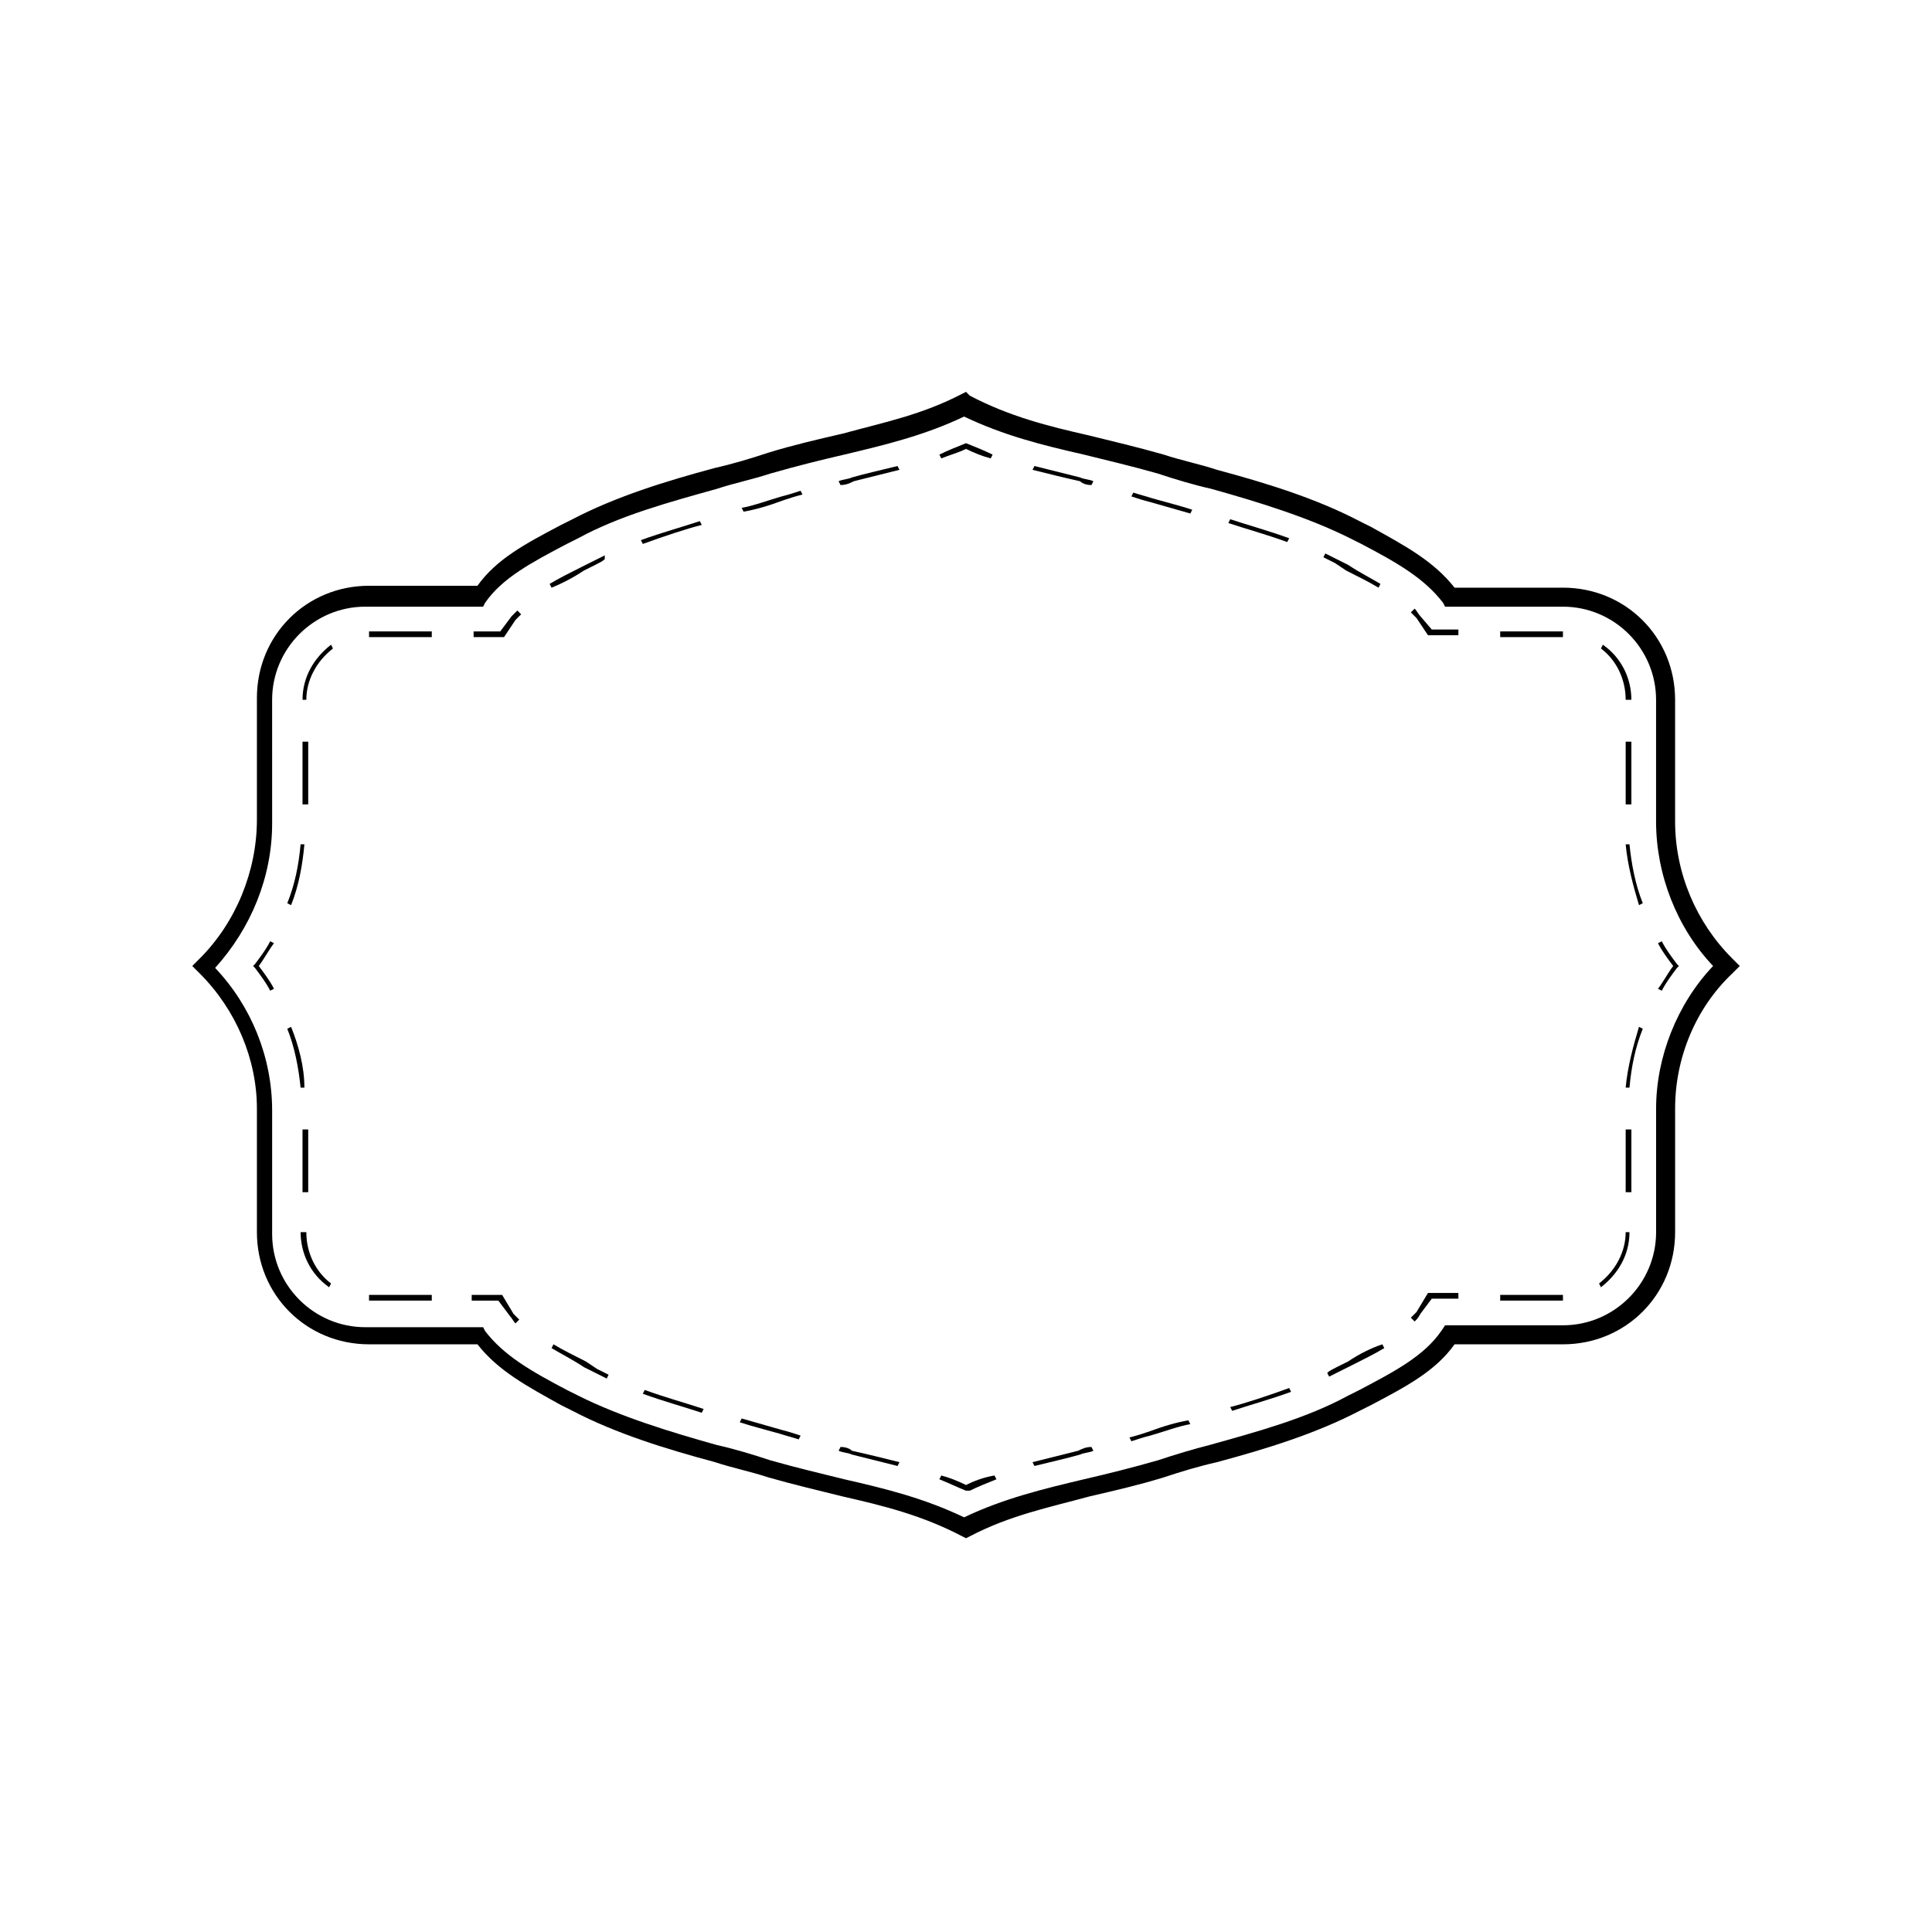 <?xml version="1.0" encoding="UTF-8"?>
<!-- Uploaded to: ICON Repo, www.iconrepo.com, Generator: ICON Repo Mixer Tools -->
<svg fill="#000000" width="800px" height="800px" version="1.1" viewBox="144 144 512 512" xmlns="http://www.w3.org/2000/svg">
 <g>
  <path d="m587.92 361.71v-32.246c0-16.625-13.098-29.727-29.727-29.727h-28.719c-5.543-7.055-13.098-11.082-22.168-16.121l-3.023-1.512c-11.586-6.047-24.688-10.078-37.785-13.602-4.535-1.512-9.574-2.519-14.105-4.031-7.055-2.016-13.602-3.527-19.648-5.039-11.082-2.519-21.16-5.039-31.738-10.578l-1.004-1.008-1.008 0.504c-10.578 5.543-20.656 7.559-31.738 10.578-6.551 1.512-13.098 3.023-19.648 5.039-4.535 1.512-9.574 3.023-14.105 4.031-13.098 3.527-26.199 7.559-37.785 13.602l-3.023 1.512c-9.574 5.039-17.129 9.07-22.168 16.121h-28.719c-16.625 0-29.727 13.098-29.727 29.727v32.242c0 13.602-5.543 27.207-15.113 36.777l-2.016 2.019 2.016 2.016c9.574 9.574 15.113 22.672 15.113 35.77v32.746c0 16.625 13.098 29.727 29.727 29.727h28.719c5.543 7.055 13.098 11.082 22.168 16.121l3.023 1.512c11.586 6.047 24.688 10.078 37.785 13.602 4.535 1.512 9.574 2.519 14.105 4.031 7.055 2.016 13.602 3.527 19.648 5.039 11.082 2.519 21.16 5.039 31.738 10.578l1.008 0.504 1.008-0.504c10.578-5.543 20.656-7.559 31.738-10.578 6.551-1.512 13.098-3.023 19.648-5.039 4.535-1.512 9.574-3.023 14.105-4.031 13.098-3.527 26.199-7.559 37.785-13.602l3.023-1.512c9.574-5.039 17.129-9.07 22.168-16.121h28.719c16.625 0 29.727-13.098 29.727-29.727v-32.746c0-13.602 5.543-26.703 15.113-35.77l2.016-2.016-2.016-2.016c-9.574-9.574-15.117-22.672-15.117-36.273zm-5.035 76.074v32.746c0 13.602-11.082 24.688-24.688 24.688h-31.234l-1.012 1.512c-4.535 6.551-12.09 10.578-21.664 15.617l-3.023 1.512c-11.082 6.047-24.184 9.574-36.777 13.098-4.027 1.008-9.066 2.519-13.602 4.031-7.055 2.016-13.098 3.527-19.648 5.039-10.578 2.519-21.16 5.039-31.738 10.078-10.578-5.039-20.656-7.559-31.738-10.078-6.047-1.512-12.594-3.023-19.648-5.039-4.535-1.512-9.574-3.023-14.105-4.031-12.594-3.527-25.695-7.559-36.777-13.098l-3.023-1.512c-9.574-5.039-16.625-9.07-21.664-15.617l-0.504-1.008h-31.234c-13.602 0-24.688-11.082-24.688-24.688v-32.746c0-14.105-5.543-27.711-15.113-37.785 9.574-10.578 15.113-24.184 15.113-38.289l-0.004-32.75c0-13.602 11.082-24.688 24.688-24.688h31.234l0.504-1.008c4.535-6.551 12.09-10.578 21.664-15.617l3.023-1.512c11.082-6.047 24.184-9.574 36.777-13.098 4.535-1.512 9.574-2.519 14.105-4.031 7.055-2.016 13.098-3.527 19.648-5.039 10.578-2.519 21.16-5.039 31.738-10.078 10.578 5.039 20.656 7.559 31.738 10.078 6.047 1.512 12.594 3.023 19.648 5.039 4.535 1.512 9.574 3.023 14.105 4.031 12.594 3.527 25.695 7.559 36.777 13.098l3.023 1.512c9.574 5.039 16.625 9.07 21.664 15.617l0.504 1.008h31.234c13.602 0 24.688 11.082 24.688 24.688v32.242c0 14.105 5.543 28.215 15.113 38.289-9.566 10.078-15.105 24.184-15.105 37.789z"/>
  <path d="m400 537.54c-2.016-1.008-4.535-2.016-6.551-2.519l-0.504 1.008c2.519 1.008 4.535 2.016 7.055 3.023h1.008c2.016-1.008 4.535-2.016 7.055-3.023l-0.504-1.008c-3.027 0.504-5.543 1.512-7.559 2.519z"/>
  <path d="m366.75 527.46-0.504 1.008c1.008 0.504 2.519 0.504 3.527 1.008 4.031 1.008 8.062 2.016 12.09 3.023l0.504-1.008c-4.031-1.008-8.062-2.016-12.594-3.023-0.504-0.504-1.512-1.008-3.023-1.008z"/>
  <path d="m299.24 504.79c-3.023-1.512-6.047-3.023-8.566-4.535l-0.504 1.008c2.519 1.512 5.543 3.023 8.566 5.039l3.023 1.512c1.008 0.504 2.016 1.008 3.023 1.512l0.504-1.008c-1.008-0.504-2.016-1.008-3.023-1.512z"/>
  <path d="m314.35 513.36c5.543 2.016 11.082 3.527 15.617 5.039l0.504-1.008c-4.535-1.512-10.078-3.023-15.617-5.039z"/>
  <path d="m340.55 519.91-0.504 1.008c3.023 1.008 7.055 2.016 10.578 3.023 1.512 0.504 3.527 1.008 5.039 1.512l0.504-1.008c-1.512-0.504-3.023-1.008-5.039-1.512-3.527-1.008-7.055-2.016-10.578-3.023z"/>
  <path d="m277.07 487.16h-8.062v1.512h7.055l3.023 4.031c0.504 0.504 1.008 1.512 1.512 2.016l1.008-1.008c-0.504-0.504-1.008-1.008-1.512-1.512z"/>
  <path d="m241.8 487.16h16.625v1.512h-16.625z"/>
  <path d="m225.18 470.53h-1.512c0 5.543 2.519 11.082 7.559 14.609l0.504-1.008c-4.031-3.019-6.551-8.059-6.551-13.602z"/>
  <path d="m224.17 443.32h1.512v16.625h-1.512z"/>
  <path d="m221.14 416.12-1.008 0.504c2.016 5.039 3.023 10.578 3.527 15.617h1.008c0-5.543-1.512-11.082-3.527-16.121z"/>
  <path d="m216.61 393.95-1.008-0.504c-1.008 2.016-2.519 4.031-4.031 6.047l-0.504 0.504 0.504 0.504c1.512 2.016 3.023 4.031 4.031 6.047l1.008-0.504c-1.008-2.016-2.519-4.031-4.031-6.047 1.512-2.016 2.519-4.031 4.031-6.047z"/>
  <path d="m224.17 340.55h1.512v16.625h-1.512z"/>
  <path d="m224.67 367.75h-1.008c-0.504 5.543-1.512 10.578-3.527 15.617l1.008 0.504c2.016-5.035 3.023-10.578 3.527-16.121z"/>
  <path d="m225.18 329.46c0-5.039 2.519-10.078 7.055-13.602l-0.504-1.008c-4.535 3.527-7.559 8.566-7.559 14.609z"/>
  <path d="m241.8 311.33h16.625v1.512h-16.625z"/>
  <path d="m279.59 307.3-3.023 4.031h-7.055v1.512h8.062l3.023-4.535c0.504-0.504 1.008-1.008 1.512-1.512l-1.008-1.008c-0.508 0.504-1.008 1.008-1.512 1.512z"/>
  <path d="m298.73 295.21 3.023-1.512c1.008-0.504 2.016-1.008 2.519-1.512l-0.004-1.008c-1.008 0.504-2.016 1.008-3.023 1.512l-3.019 1.512c-3.023 1.512-6.047 3.023-8.566 4.535l0.504 1.008c2.519-1.008 5.543-2.519 8.566-4.535z"/>
  <path d="m370.27 271.53c4.031-1.008 8.062-2.016 12.09-3.023l-0.504-1.008c-4.031 1.008-8.566 2.016-12.09 3.023-1.008 0.504-2.519 0.504-3.527 1.008l0.504 1.008c1.512 0 2.519-0.504 3.527-1.008z"/>
  <path d="m329.97 283.11-0.504-1.008c-4.535 1.512-10.078 3.023-15.617 5.039l0.504 1.008c5.543-2.016 11.586-4.031 15.617-5.039z"/>
  <path d="m351.63 276.57c1.512-0.504 3.023-1.008 5.039-1.512l-0.504-1.008c-1.512 0.504-3.023 1.008-5.039 1.512-3.527 1.008-7.559 2.519-10.578 3.023l0.504 1.008c3.019-0.504 6.547-1.512 10.578-3.023z"/>
  <path d="m400 261.45c-2.519 1.008-5.039 2.016-7.055 3.023l0.504 1.008c2.519-1.008 4.535-1.512 6.551-2.519 2.016 1.008 4.535 2.016 6.551 2.519l0.504-1.008c-2.019-1.008-4.539-2.016-7.055-3.023z"/>
  <path d="m485.64 286.64c-5.543-2.016-11.082-3.527-15.617-5.039l-0.504 1.008c4.535 1.512 10.078 3.023 15.617 5.039z"/>
  <path d="m500.76 295.21c3.023 1.512 6.047 3.023 8.566 4.535l0.504-1.008c-2.519-1.512-5.543-3.023-8.566-5.039l-3.023-1.512c-1.008-0.504-2.016-1.008-3.023-1.512l-0.504 1.008c1.008 0.504 2.016 1.008 3.023 1.512z"/>
  <path d="m459.45 280.09 0.504-1.008c-3.023-1.008-7.055-2.016-10.578-3.023-1.512-0.504-3.527-1.008-5.039-1.512l-0.504 1.008c1.512 0.504 3.023 1.008 5.039 1.512 3.523 1.008 7.051 2.016 10.578 3.023z"/>
  <path d="m433.25 272.54 0.504-1.008c-1.008-0.504-2.519-0.504-3.527-1.008-4.031-1.008-8.062-2.016-12.09-3.023l-0.504 1.008c4.031 1.008 8.062 2.016 12.594 3.023 0.504 0.504 1.512 1.008 3.023 1.008z"/>
  <path d="m520.41 307.3c-0.504-0.504-1.008-1.512-1.512-2.016l-1.008 1.008c0.504 0.504 1.008 1.008 1.512 1.512l3.023 4.535h8.062v-1.512h-7.055z"/>
  <path d="m574.82 367.75c0.504 5.543 2.016 11.082 3.527 16.121l1.008-0.504c-2.016-5.039-3.023-10.578-3.527-15.617z"/>
  <path d="m574.82 329.46h1.512c0-5.543-2.519-11.082-7.559-14.609l-0.504 1.008c4.031 3.023 6.551 8.059 6.551 13.602z"/>
  <path d="m574.82 340.55h1.512v16.625h-1.512z"/>
  <path d="m541.57 311.33h16.625v1.512h-16.625z"/>
  <path d="m584.39 406.55c1.008-2.016 2.519-4.031 4.031-6.047l0.504-0.504-0.504-0.504c-1.512-2.016-3.023-4.031-4.031-6.047l-1.008 0.504c1.008 2.016 2.519 4.031 4.031 6.047-1.512 2.016-2.519 4.031-4.031 6.047z"/>
  <path d="m574.82 432.24h1.008c0.504-5.543 1.512-10.578 3.527-15.617l-1.008-0.504c-1.512 5.039-3.023 10.578-3.527 16.121z"/>
  <path d="m574.82 470.53c0 5.039-2.519 10.078-7.055 13.602l0.504 1.008c4.535-3.527 7.559-8.566 7.559-14.609z"/>
  <path d="m541.57 487.16h16.625v1.512h-16.625z"/>
  <path d="m574.82 443.32h1.512v16.625h-1.512z"/>
  <path d="m519.4 491.69-1.512 1.512 1.008 1.008c0.504-0.504 1.008-1.008 1.512-2.016l3.023-4.031h7.055v-1.512h-8.062z"/>
  <path d="m448.36 523.43c-1.512 0.504-3.023 1.008-5.039 1.512l0.504 1.008c1.512-0.504 3.023-1.008 5.039-1.512 3.527-1.008 7.559-2.519 10.578-3.023l-0.504-1.008c-3.019 0.504-6.547 1.512-10.578 3.023z"/>
  <path d="m501.27 504.79-3.023 1.512c-1.008 0.504-2.016 1.008-2.519 1.512l0.504 1.008c1.008-0.504 2.016-1.008 3.023-1.512l3.023-1.512c3.023-1.512 6.047-3.023 8.566-4.535l-0.504-1.008c-3.027 1.012-6.051 2.523-9.07 4.535z"/>
  <path d="m429.72 528.47c-4.031 1.008-8.062 2.016-12.09 3.023l0.504 1.008c4.031-1.008 8.566-2.016 12.09-3.023 1.008-0.504 2.519-0.504 3.527-1.008l-0.504-1.008c-1.512 0-2.519 0.504-3.527 1.008z"/>
  <path d="m470.03 516.88 0.504 1.008c4.535-1.512 10.078-3.023 15.617-5.039l-0.504-1.008c-5.539 2.016-11.586 4.031-15.617 5.039z"/>
 </g>
</svg>